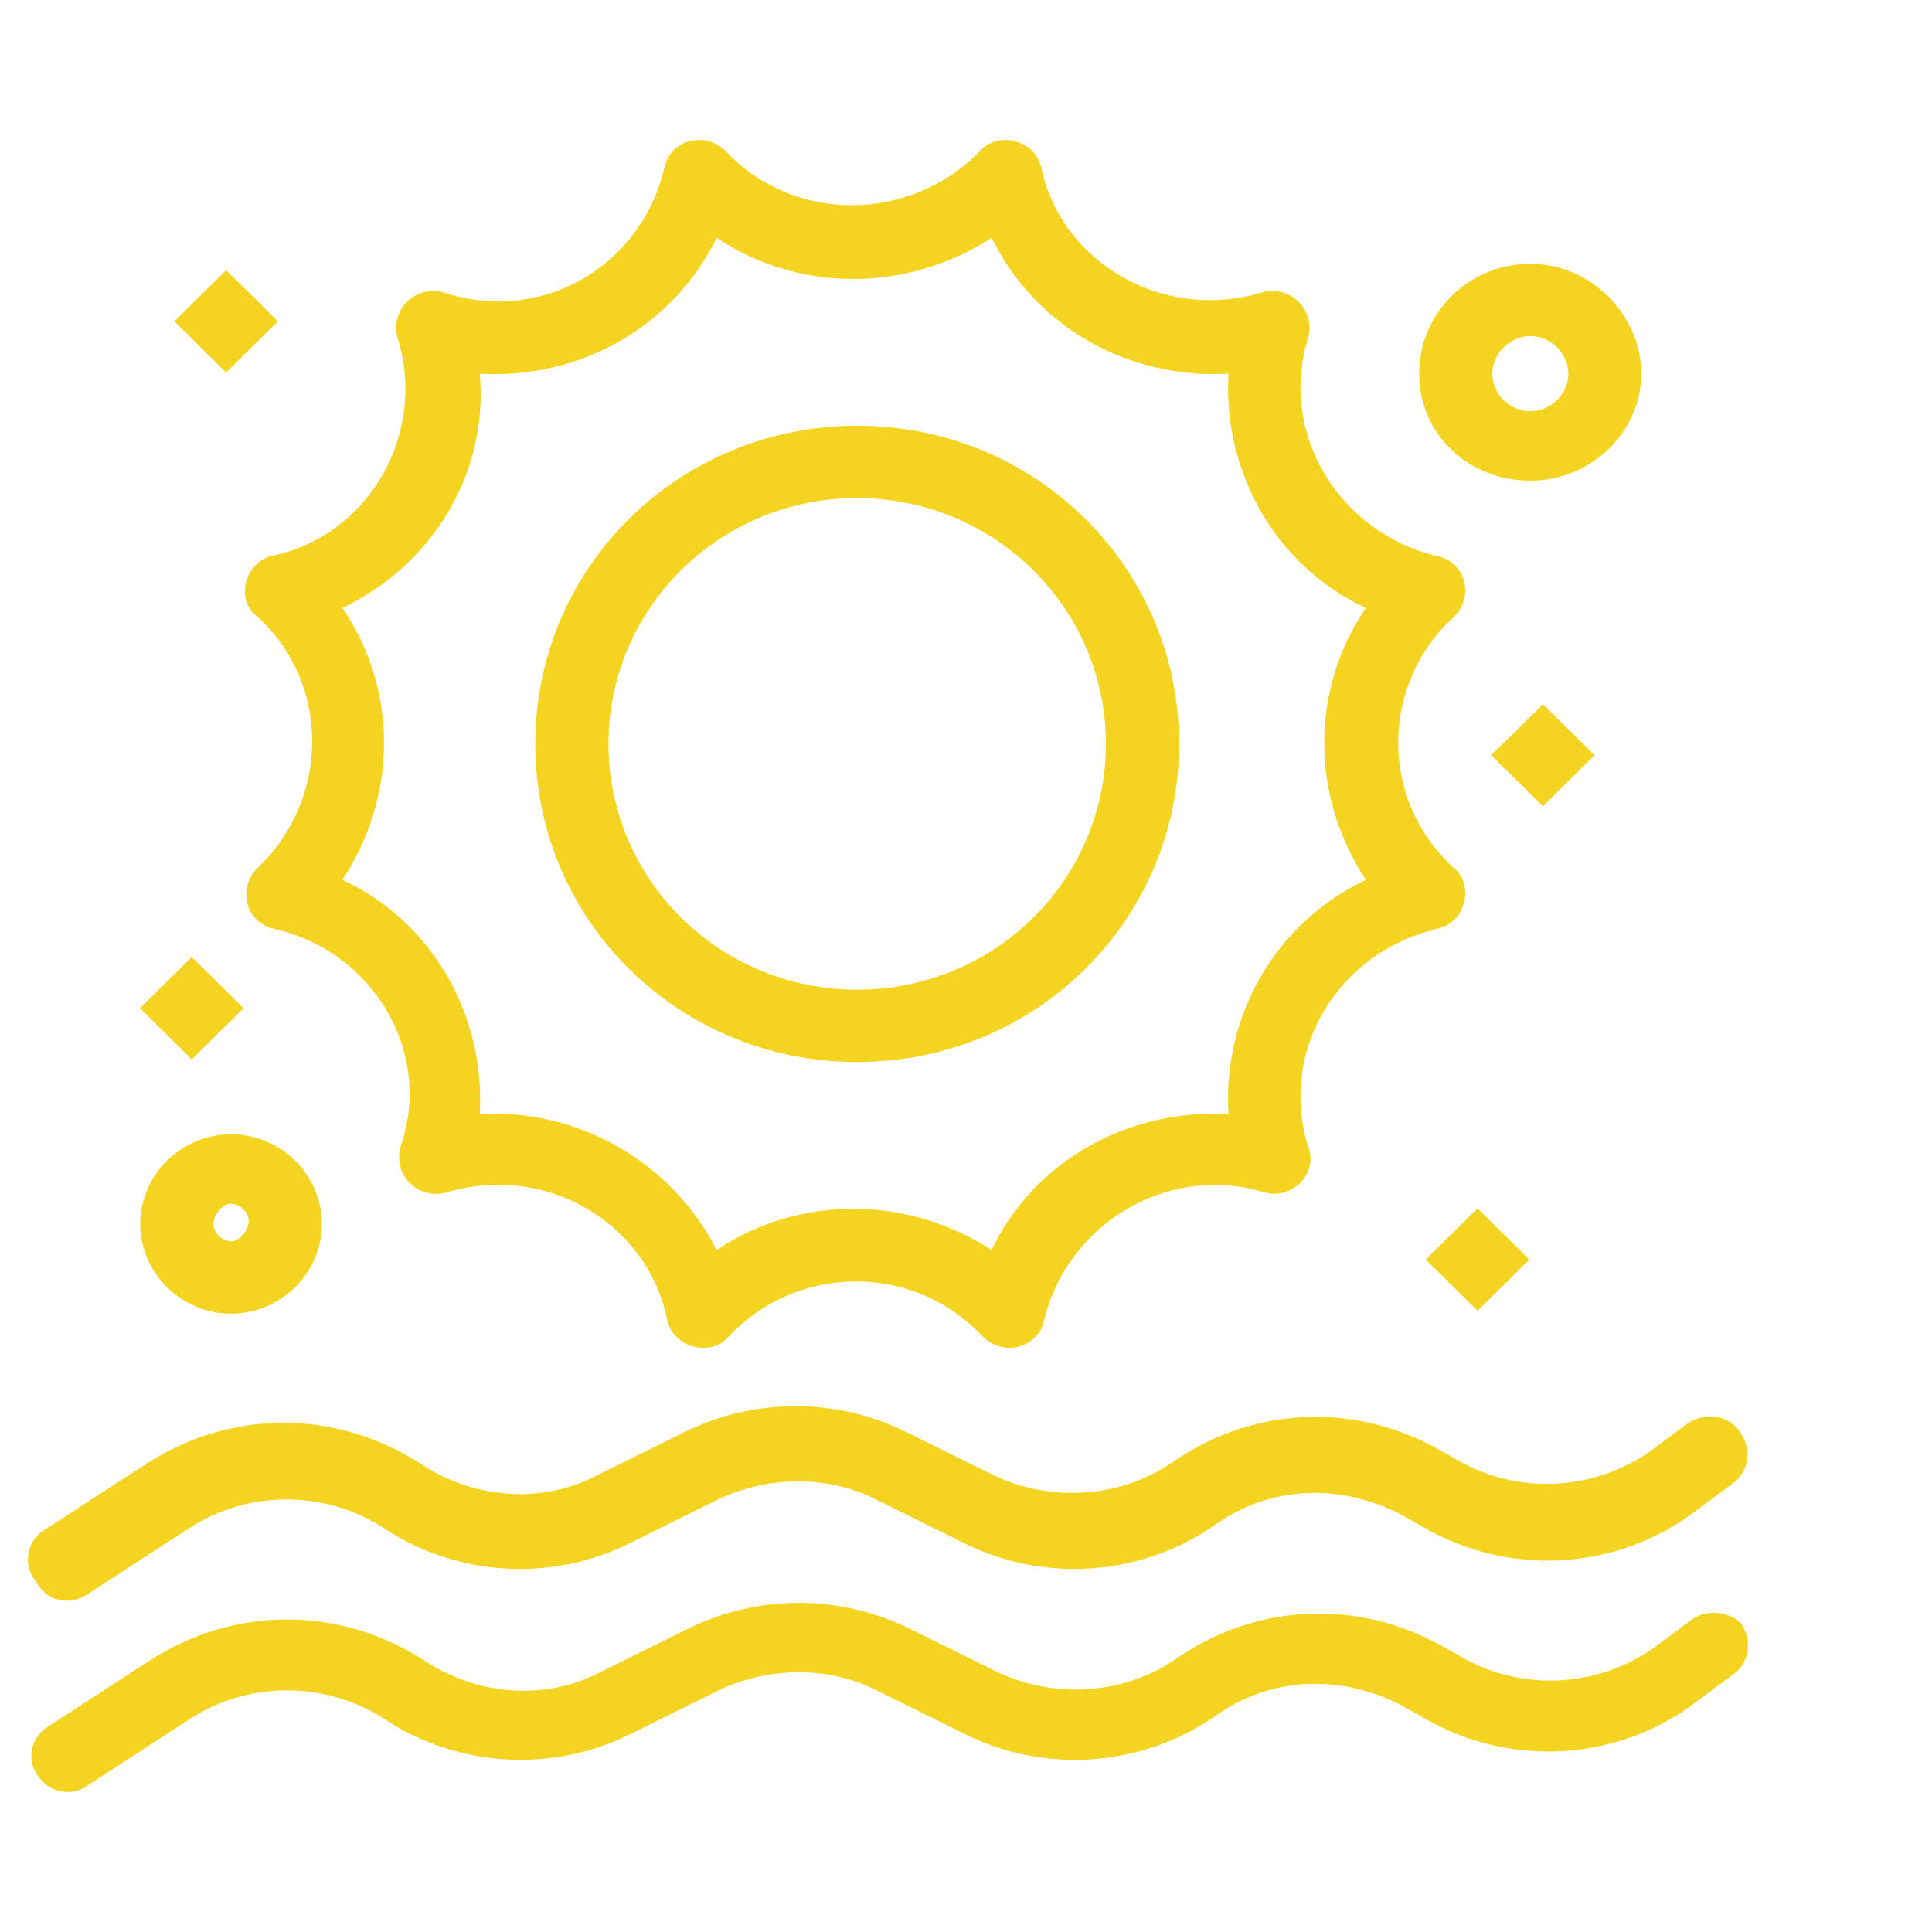 <svg width="138" height="138" viewBox="0 0 138 138" fill="none" xmlns="http://www.w3.org/2000/svg">
<g clip-path="url(#clip0_2099_3615)">
<path d="M18.381 44.045C23.607 48.796 23.607 57.06 18.381 62.018C16.914 63.464 17.555 65.943 19.641 66.356C26.747 68.009 30.92 75.239 28.627 81.85C28.008 83.915 29.887 85.775 31.974 85.155C38.874 83.089 46.187 87.221 47.654 94.245C48.067 96.31 50.794 96.93 52.033 95.484C56.846 90.32 65.192 90.113 70.212 95.484C71.679 96.93 74.179 96.31 74.592 94.245C76.265 87.427 83.372 83.089 90.272 85.155C92.358 85.775 94.238 83.709 93.412 81.85C91.325 74.826 95.705 68.009 102.605 66.356C104.691 65.943 105.331 63.257 103.865 62.018C98.432 57.06 98.638 48.796 103.865 44.045C105.331 42.599 104.691 40.12 102.605 39.707C95.705 38.054 91.325 31.03 93.412 24.213C94.031 22.147 92.151 20.288 90.065 20.908C83.165 22.974 75.852 18.842 74.385 12.025C73.972 9.959 71.245 9.339 70.006 10.785C64.986 15.95 56.64 15.95 51.827 10.785C50.36 9.339 47.86 9.959 47.447 12.025C45.774 19.049 38.667 23.18 31.767 20.908C29.681 20.288 27.801 22.147 28.421 24.213C30.507 31.03 26.334 38.261 19.434 39.707C17.555 40.12 16.728 42.806 18.381 44.045ZM34.267 26.692C41.373 27.105 48.067 23.387 51.186 16.983C57.032 20.908 64.779 20.908 70.832 16.983C73.972 23.387 80.645 27.105 87.751 26.692C87.338 33.922 91.305 40.533 97.564 43.425C93.597 49.209 93.597 56.853 97.564 62.844C91.077 65.943 87.317 72.553 87.751 79.577C80.438 79.164 73.745 83.089 70.832 89.287C64.779 85.362 57.032 85.362 51.186 89.287C48.046 83.089 41.373 79.164 34.267 79.577C34.68 72.347 30.714 65.736 24.454 62.844C28.421 56.853 28.421 49.209 24.454 43.425C30.941 40.327 34.907 33.716 34.267 26.692Z" fill="#F4D420"/>
<path d="M61.227 75.858C73.973 75.858 84.22 65.736 84.22 53.134C84.22 40.533 73.973 30.41 61.227 30.41C48.481 30.41 38.234 40.533 38.234 53.134C38.234 65.736 48.481 75.858 61.227 75.858ZM61.227 35.575C71.04 35.575 78.993 43.425 78.993 53.134C78.993 62.844 71.06 70.694 61.227 70.694C51.394 70.694 43.461 62.844 43.461 53.134C43.461 43.425 51.394 35.575 61.227 35.575Z" fill="#F4D420"/>
<path d="M6.255 113.869L13.568 109.118C17.741 106.432 23.174 106.432 27.368 109.118C32.594 112.63 39.494 113.043 45.134 110.151L51.393 107.052C54.946 105.399 59.119 105.399 62.466 107.052L68.725 110.151C74.365 113.043 81.265 112.63 86.492 109.118L87.111 108.705C91.078 106.019 96.098 106.019 100.271 108.292L101.737 109.118C107.79 112.63 115.537 112.217 121.177 107.878L123.676 106.019C124.937 105.193 125.143 103.54 124.296 102.301C123.47 101.061 121.797 100.855 120.536 101.681L118.037 103.54C114.07 106.432 108.637 106.845 104.237 104.366L102.77 103.54C96.924 100.235 89.817 100.441 84.178 104.16L83.558 104.573C79.798 107.052 74.985 107.259 71.019 105.399L64.759 102.301C59.739 99.822 53.893 99.822 48.873 102.301L42.613 105.399C38.647 107.465 33.834 107.052 30.074 104.573C24.021 100.648 16.481 100.648 10.428 104.573L3.115 109.324C1.855 110.151 1.648 111.803 2.495 112.836C3.321 114.489 4.995 114.696 6.255 113.869Z" fill="#F4D420"/>
<path d="M120.786 115.729L118.287 117.588C114.32 120.48 108.887 120.893 104.487 118.414L103.02 117.588C97.174 114.283 90.068 114.489 84.428 118.208L83.808 118.621C80.048 121.1 75.235 121.306 71.269 119.447L65.009 116.349C59.989 113.87 54.143 113.87 49.123 116.349L42.863 119.447C38.897 121.513 34.084 121.1 30.324 118.621C24.271 114.696 16.731 114.696 10.678 118.621L3.365 123.372C2.105 124.199 1.898 125.851 2.745 126.884C3.571 128.124 5.245 128.33 6.298 127.504L13.611 122.753C17.784 120.067 23.217 120.067 27.411 122.753C32.638 126.264 39.537 126.678 45.177 123.785L51.437 120.687C54.99 119.034 59.163 119.034 62.509 120.687L68.769 123.785C74.409 126.678 81.308 126.264 86.535 122.753L87.155 122.339C91.121 119.654 96.141 119.654 100.314 121.926L101.781 122.753C107.834 126.264 115.58 125.851 121.22 121.513L123.72 119.654C124.98 118.827 125.187 117.175 124.34 115.935C123.513 115.109 121.84 114.902 120.786 115.729Z" fill="#F4D420"/>
<path d="M12.453 22.952L16.151 19.296L19.849 22.952L16.151 26.609L12.453 22.952Z" fill="#F4D420"/>
<path d="M106.512 53.941L110.21 50.305L113.887 53.941L110.21 57.597L106.512 53.941Z" fill="#F4D420"/>
<path d="M101.84 89.968L105.538 86.311L109.235 89.968L105.538 93.625L101.84 89.968Z" fill="#F4D420"/>
<path d="M9.996 72.016L13.694 68.359L17.392 72.016L13.694 75.672L9.996 72.016Z" fill="#F4D420"/>
<path d="M16.502 93.832C20.055 93.832 22.989 90.939 22.989 87.427C22.989 83.916 20.055 81.023 16.502 81.023C12.949 81.023 10.016 83.916 10.016 87.427C10.016 90.939 12.949 93.832 16.502 93.832ZM16.502 85.981C17.122 85.981 17.762 86.601 17.762 87.221C17.762 87.841 17.143 88.667 16.502 88.667C15.862 88.667 15.242 88.047 15.242 87.427C15.242 86.808 15.862 85.981 16.502 85.981Z" fill="#F4D420"/>
<path d="M109.3 34.336C113.68 34.336 117.233 30.824 117.233 26.692C117.233 22.56 113.68 18.842 109.3 18.842C104.92 18.842 101.367 22.354 101.367 26.692C101.367 31.03 104.92 34.336 109.3 34.336ZM109.3 24.006C110.767 24.006 112.027 25.246 112.027 26.692C112.027 28.138 110.767 29.378 109.3 29.378C107.833 29.378 106.594 28.138 106.594 26.692C106.594 25.246 107.854 24.006 109.3 24.006Z" fill="#F4D420"/>
</g>
<defs>
<clipPath id="clip0_2099_3615">
<rect width="122.834" height="118" fill="white" transform="translate(2 10)"/>
</clipPath>
</defs>
</svg>

